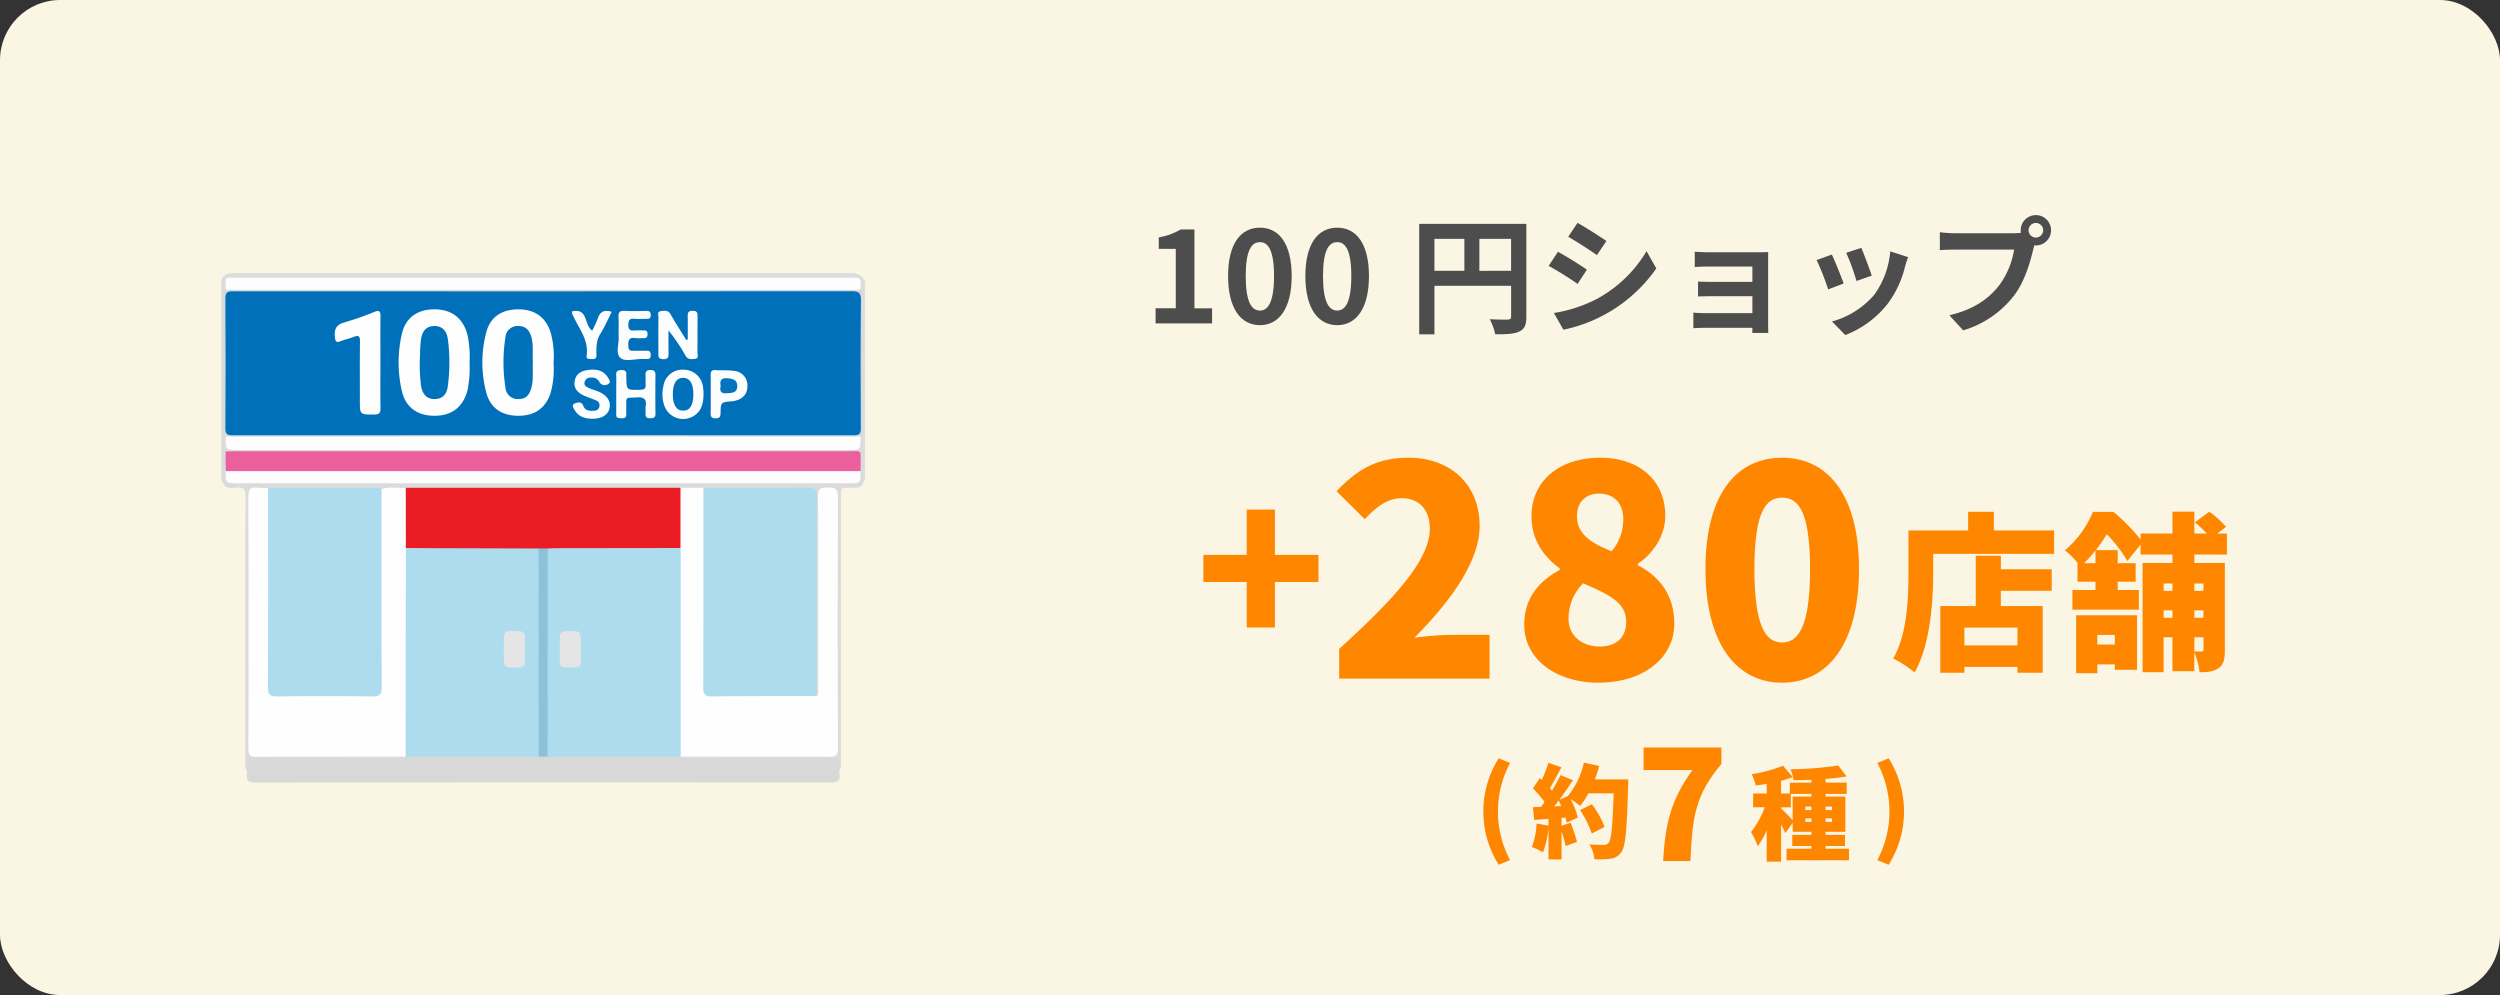 <svg xmlns="http://www.w3.org/2000/svg" width="650" height="258.706" viewBox="0 0 650 258.706"><rect x="0" y="0" width="650" height="258.706" fill="#333333" stroke="none"/><defs><style>.cls-1{fill:#fbf5e3;}.cls-2{fill:#4d4d4d;}.cls-3{fill:#ff8700;}.cls-4{fill:#d8d8d8;}.cls-5{fill:#dbdbdb;}.cls-6{fill:#ddd;}.cls-7{fill:#aedcef;}.cls-8{fill:#8bc2d9;}.cls-9{fill:#fefefe;}.cls-10{fill:#ec1c24;}.cls-11{fill:#ec5f9d;}.cls-12{fill:#fdfdfe;}.cls-13{fill:#fefdfe;}.cls-14{fill:#d5d9db;}.cls-15{fill:#e5e5e5;}.cls-16{fill:#0070bb;}.cls-17{fill:#fcfdfe;}.cls-18{fill:#fcfdfd;}.cls-19{fill:#fbfcfd;}.cls-20{fill:#0071bb;}.cls-21{fill:#0271bc;}.cls-22{fill:#0674bd;}</style></defs><g id="レイヤー_2" data-name="レイヤー 2"><g id="レイヤー_1-2" data-name="レイヤー 1"><rect class="cls-1" width="650" height="258.706" rx="15.659"/><path class="cls-2" d="M300.454,80.152H305.7V64.705h-4.423v-3a15.839,15.839,0,0,0,5.677-2.046h3.6v20.5h4.588v3.927H300.454Z"/><path class="cls-2" d="M319.3,71.769c0-8.45,3.3-12.575,8.284-12.575,4.951,0,8.251,4.158,8.251,12.575s-3.3,12.772-8.251,12.772C322.6,84.541,319.3,80.185,319.3,71.769Zm11.948,0c0-6.832-1.585-8.813-3.664-8.813-2.112,0-3.7,1.981-3.7,8.813,0,6.864,1.584,8.977,3.7,8.977C329.66,80.746,331.245,78.633,331.245,71.769Z"/><path class="cls-2" d="M339.394,71.769c0-8.45,3.3-12.575,8.284-12.575,4.951,0,8.251,4.158,8.251,12.575s-3.3,12.772-8.251,12.772C342.694,84.541,339.394,80.185,339.394,71.769Zm11.948,0c0-6.832-1.585-8.813-3.664-8.813-2.113,0-3.7,1.981-3.7,8.813,0,6.864,1.584,8.977,3.7,8.977C349.757,80.746,351.342,78.633,351.342,71.769Z"/><path class="cls-2" d="M396.851,82.33c0,2.145-.462,3.235-1.849,3.862-1.32.66-3.3.726-6.237.726a16.077,16.077,0,0,0-1.42-3.928c1.882.132,4.027.1,4.687.1.627-.033.858-.231.858-.792V74.31H372.955V86.918h-3.961V58.2h27.857Zm-23.9-11.915h7.789V62.1h-7.789Zm19.935,0V62.1h-8.251v8.317Z"/><path class="cls-2" d="M412.588,70.118l-2.409,3.7a85.843,85.843,0,0,0-7.526-4.687l2.41-3.663C407.274,66.653,410.905,68.93,412.588,70.118Zm2.674,7.558A33.65,33.65,0,0,0,428.1,65.3l2.541,4.489a39.173,39.173,0,0,1-24.16,15.942l-2.475-4.357A36.615,36.615,0,0,0,415.262,77.676Zm2.409-15.017L415.2,66.323c-1.847-1.288-5.28-3.532-7.459-4.753l2.41-3.63C412.324,59.161,415.954,61.471,417.671,62.659Z"/><path class="cls-2" d="M459.714,84.31c0,.529.033,1.651.033,2.245h-4.158c.033-.3.033-.825.033-1.32H443.113c-.925,0-2.277.065-2.839.1v-4.06a28.355,28.355,0,0,0,2.872.132h12.476v-4.39H445.093c-1.254,0-2.838.033-3.6.066V73.188c.859.066,2.344.1,3.6.1h10.529V69.293H444.73c-1.221,0-3.3.066-4.092.132V65.432c.857.1,2.871.164,4.092.164h12.476c.792,0,2.013-.032,2.541-.066-.033.43-.033,1.519-.033,2.212Z"/><path class="cls-2" d="M479.348,73.716l-4.028,1.518a66.488,66.488,0,0,0-3-7.624l3.961-1.419C477.1,67.874,478.688,71.867,479.348,73.716Zm16.765-6.865c-.395,1.056-.593,1.749-.792,2.409a26.6,26.6,0,0,1-4.488,9.67,25.767,25.767,0,0,1-11.057,8.186l-3.465-3.532a22.209,22.209,0,0,0,10.958-6.9,22.244,22.244,0,0,0,4.191-11.321Zm-9.471,4.819-3.961,1.386a54.977,54.977,0,0,0-2.673-7.327l3.927-1.287C484.562,65.86,486.18,70.151,486.642,71.67Z"/><path class="cls-2" d="M523.569,60.646a14.6,14.6,0,0,0,1.881-.132,3.655,3.655,0,0,1-.066-.627,3.944,3.944,0,1,1,3.961,3.927,1.882,1.882,0,0,1-.429-.033l-.265.991c-.758,3.234-2.177,8.35-4.95,12.013a26.126,26.126,0,0,1-13.267,9.11l-3.6-3.928c6.567-1.551,10.264-4.39,12.937-7.756a21.189,21.189,0,0,0,3.895-9.308h-15.38c-1.518,0-3.069.066-3.928.132V60.382a36.745,36.745,0,0,0,3.928.264Zm7.658-.759a1.9,1.9,0,1,0-1.882,1.881A1.91,1.91,0,0,0,531.227,59.887Z"/><path class="cls-3" d="M324.152,151.314h-11.27V144.27h11.27V132.492h7.326V144.27h11.327v7.044H331.478v11.833h-7.326Z"/><path class="cls-3" d="M348.188,168.71c14.091-12.8,23.561-23.031,23.561-31.213,0-5.152-2.879-7.955-7.349-7.955-3.863,0-6.894,2.576-9.546,5.455l-7.348-7.273c5.53-5.834,10.682-8.713,18.713-8.713,10.909,0,18.485,6.97,18.485,17.728,0,9.7-8.334,20.379-16.971,29.092a79.979,79.979,0,0,1,9.167-.758h10.38v11.364H348.188Z"/><path class="cls-3" d="M396.3,162.422c0-7.046,4.015-11.44,9.242-14.243V147.8c-4.393-3.258-7.349-7.576-7.349-13.561,0-9.394,7.425-15.228,17.88-15.228,10.152,0,16.895,5.91,16.895,15.077,0,5.378-3.258,9.848-7.122,12.5v.378c5.379,2.8,9.47,7.5,9.47,15.228,0,8.713-7.879,15.3-19.7,15.3C404.554,177.5,396.3,171.361,396.3,162.422Zm26.516-.758c0-4.925-4.319-7.046-11.212-10a12.984,12.984,0,0,0-3.788,9.167c0,4.621,3.711,7.273,8.1,7.273C419.781,168.1,422.812,166.134,422.812,161.664ZM422.054,135c0-4.092-2.349-6.667-6.364-6.667-3.03,0-5.682,1.894-5.682,5.909,0,4.47,3.485,6.894,9.015,9.091A12.873,12.873,0,0,0,422.054,135Z"/><path class="cls-3" d="M443.418,147.951c0-19.394,8.03-28.94,19.925-28.94s20,9.7,20,28.94c0,19.4-8.106,29.547-20,29.547S443.418,167.346,443.418,147.951Zm27.2,0c0-15.379-3.258-18.561-7.272-18.561s-7.2,3.182-7.2,18.561c0,15.455,3.181,19.092,7.2,19.092S470.615,163.406,470.615,147.951Z"/><path class="cls-3" d="M534.063,137.92V144H502.632V148.9c0,7.362-.749,18.868-4.849,25.921a29.3,29.3,0,0,0-5.554-3.615c3.7-6.348,3.967-15.825,3.967-22.306V137.92h15.517v-4.849h6.7v4.849Zm-13.842,10.095h13.225v5.6H520.221v3.968h10.888v17.324h-6.568v-1.5h-13.8v1.5h-6.26V157.581H513.7V144.488h6.524Zm4.32,15.164h-13.8v4.629h13.8Z"/><path class="cls-3" d="M570.522,144.179v2.2h7.936V169c0,2.292-.265,3.791-1.631,4.717-1.323.926-2.866,1.058-4.937,1.058a19.028,19.028,0,0,0-1.368-5.158v4.893h-5.686v-8.816h-2.292v9.081h-5.466v-28.39h7.758v-2.2h-8.287v-2.6l-3.439,4.276a36.2,36.2,0,0,0-5.334-6.965,41.588,41.588,0,0,1-2.865,4.143H550.6v3.4h4.673v4.805H550.6v2.16h5.509v5.113h-17.28v-5.113h6v-2.16H540.15v-4.805h.088a21.846,21.846,0,0,0-3.35-3.351,26.369,26.369,0,0,0,7.273-10.006H549.5a51.514,51.514,0,0,1,7.054,7.185v-1.542h8.287v-5.687h5.686v5.687h3.263a32.029,32.029,0,0,0-3.13-2.91l3.747-2.777a25.628,25.628,0,0,1,4.365,3.923l-2.248,1.764h2.467v5.465ZM539.8,159.961h15.826v14.195h-5.775v-1.411h-4.54v2.292H539.8Zm5.025-16.839a39.567,39.567,0,0,1-2.953,3.306h2.953Zm.486,21.953v2.513h4.54v-2.513Zm17.236-13.358v1.9h2.292v-1.9Zm2.292,8.905v-1.939h-2.292v1.939Zm5.686-8.905v1.9H572.9v-1.9Zm0,8.905H572.9v-1.939h-2.381Zm0,8.729c.75.044,1.587.044,1.9.044.353,0,.485-.133.485-.529v-3.174h-2.381Z"/><path class="cls-3" d="M385.678,211a25.548,25.548,0,0,1,4-13.846l2.939,1.218a26.88,26.88,0,0,0,0,25.256l-2.939,1.218A25.485,25.485,0,0,1,385.678,211Z"/><path class="cls-3" d="M488.108,223.624a26.88,26.88,0,0,0,0-25.256l2.939-1.218a25.975,25.975,0,0,1,0,27.692Z"/><path class="cls-3" d="M423.338,202.641s0,1.244-.027,1.721c-.344,11.49-.662,15.752-1.774,17.208a3.815,3.815,0,0,1-2.806,1.694,22.587,22.587,0,0,1-4.183.133,8.936,8.936,0,0,0-1.3-3.866c1.615.133,3.1.133,3.812.133a1.276,1.276,0,0,0,1.138-.476c.769-.795,1.086-4.554,1.351-12.92h-6.566a20.162,20.162,0,0,1-2.144,3.283,23.794,23.794,0,0,0-2.488-1.8,20.836,20.836,0,0,1,1.878,4.818l-2.884,1.324c-.08-.4-.186-.847-.319-1.324l-1.032.08v2.038l2.357-.768a36.747,36.747,0,0,1,1.667,4.977l-2.965,1.086A30.763,30.763,0,0,0,406,216.143v7.307h-3.389v-8.207a24,24,0,0,1-1.429,6.353,19.394,19.394,0,0,0-2.886-1.376,20.037,20.037,0,0,0,1.218-6.115l3.1.555v-1.747l-3.733.265-.317-3.309,2.091-.08c.318-.4.609-.821.927-1.244A23.6,23.6,0,0,0,398.558,205l1.774-2.674.529.451a34.9,34.9,0,0,0,1.721-4.448l3.389,1.165c-1.006,1.879-2.092,3.944-3.019,5.427.186.238.4.477.557.688a46.238,46.238,0,0,0,2.223-4.077l3.23,1.324c-1.085,1.641-2.3,3.442-3.547,5.11l2.2-.98a19.992,19.992,0,0,0,4.183-8.71l4,.874c-.317,1.191-.715,2.356-1.138,3.494Zm-17.42,6.936c-.212-.5-.424-.979-.662-1.429-.4.529-.768,1.032-1.165,1.509Zm7.941,7.148a25.07,25.07,0,0,0-3.044-6.089l3.072-1.535a23.857,23.857,0,0,1,3.308,5.9Z"/><path class="cls-3" d="M440.024,200.222H427.329V194.35h20.233v4.285c-6.824,8.133-7.538,13.687-8.053,25.232h-7.1C432.963,214.147,434.47,207.919,440.024,200.222Z"/><path class="cls-3" d="M480.734,220.67v2.992H464.506V220.67h6.459v-.715h-4.977v-2.886h4.977v-.793h-4.871v-2.331l-1.906,2.648c-.265-.583-.662-1.377-1.112-2.171v9.61h-3.733v-8.18a21.217,21.217,0,0,1-2.329,4.183,20.733,20.733,0,0,0-1.747-3.707,24.152,24.152,0,0,0,3.573-6.433h-3.018v-3.574h3.521v-2.515c-.98.159-1.933.318-2.859.424a12.2,12.2,0,0,0-1.059-2.939,36.684,36.684,0,0,0,8.154-2.2l2.541,2.965a31.6,31.6,0,0,1-3.044.953v3.309h2.277v-2.833h5.612v-.741c-1.588.08-3.151.106-4.633.106a10.563,10.563,0,0,0-.82-2.833,95.635,95.635,0,0,0,12.442-.979l2.171,2.833c-1.668.291-3.547.5-5.479.661v.953h5.5v2.939h-5.5v.688h5.135v9.161h-5.135v.793H479.7v2.886h-5.056v.715Zm-17.658-10.457c.636.5,2.277,2.25,3.018,3.044v-6.142h4.871v-.688h-5.348V209.9h-2.541Zm7.889-.5H469.4v.9h1.562Zm0,3.971v-.9H469.4v.9Zm3.681-3.971v.9h1.667v-.9Zm1.667,3.071h-1.667v.9h1.667Z"/><path class="cls-4" d="M218.245,200.263a6.166,6.166,0,0,0,0,.98c.272,1.711-.39,2.2-2.145,2.2q-74.88-.074-149.76.019c-2.916,0-1.994-1.767-2.145-3.2a1.94,1.94,0,0,1-.183-1.139c-.046-2.386.084-2.558,2.5-2.562,11.953-.024,23.906-.006,35.859-.014a9.756,9.756,0,0,0,3.111-.247,5.192,5.192,0,0,1,1.546-.2c10.945-.012,21.89-.093,32.834.034a26.385,26.385,0,0,1,2.683,0c10.949-.119,21.9-.051,32.846-.035a5.627,5.627,0,0,1,1.548.189,9.763,9.763,0,0,0,3.112.258q17.156.006,34.313,0c.588,0,1.177-.009,1.765.008,2.179.062,2.329.214,2.3,2.369A2.306,2.306,0,0,1,218.245,200.263Z"/><path class="cls-5" d="M218.245,200.263a4.665,4.665,0,0,1,0-.784c.3-1.858-.41-2.429-2.33-2.415-12.238.086-24.478.049-36.716.031-.752,0-1.585.286-2.239-.377.095-.087.189-.173.282-.261a7.071,7.071,0,0,1,3.28-.369q16.682-.018,33.362-.009c3.322,0,3.327-.009,3.327-3.4q0-30.693,0-61.386c0-.719-.019-1.437-.04-2.156-.036-1.285-.785-1.65-1.931-1.663-1.2-.013-1.84.475-1.847,1.723,0,.718-.022,1.437-.022,2.156q0,23.241-.029,46.481c0,1.118.524,2.538-1.036,3.208-.833-1.02-.585-2.243-.587-3.394q-.027-23.241-.012-46.482c0-3.712,0-3.7-3.8-3.716-8.307-.031-16.614.079-24.921-.053q-3.051.094-6.1,0c-2.22.129-4.443.054-6.664.055q-30.88.01-61.761,0a22.564,22.564,0,0,1-2.74-.059c-2.221.037-4.444-.016-6.664.153-8.933-.234-17.866-.039-26.8-.1-.847-.006-1.7.017-2.541-.049-4.485.2-4.485.2-4.485,4.668v59.63c0,.261,0,.523,0,.784,0,3.6,0,3.6,3.52,3.6q16.586,0,33.17.008a7.1,7.1,0,0,1,3.283.365q.139.13.279.264c-.653.663-1.487.376-2.238.377q-17.966.027-35.931.017c-3.619,0-3.039-.38-3.116,3.151-.716-.712-.385-1.614-.385-2.424q-.03-34.332.026-68.665c.005-1.867-.452-2.571-2.375-2.4-1.353.118-2.989.427-3.556-1.511a3.283,3.283,0,0,1-.175-1.729q-.012-24.79,0-49.581a3.11,3.11,0,0,1,.183-1.726c.77-1.306,2.053-1.186,3.3-1.186q28.463,0,56.925,0,51.33,0,102.661-.012c1.5,0,2.889.1,3.742,1.569a2.808,2.808,0,0,1,.173,1.534q.009,24.8,0,49.6a2.741,2.741,0,0,1-.177,1.533c-.455,1.738-1.871,1.536-3.165,1.55-2.985.032-2.722-.314-2.723,2.755q-.006,34.137-.017,68.274C218.628,198.648,218.959,199.55,218.245,200.263Z"/><path class="cls-6" d="M57.914,72.225l-.009,53.036c-.619-.586-.376-1.35-.377-2.039q-.02-24.48,0-48.962C57.529,73.572,57.285,72.807,57.914,72.225Z"/><path class="cls-6" d="M224.534,125.259q0-26.331,0-52.663c.613.59.372,1.352.373,2.042q.019,24.291,0,48.582C224.91,123.909,225.155,124.673,224.534,125.259Z"/><path class="cls-7" d="M140.045,196.713l-34.565,0-.017,0a3.575,3.575,0,0,1-.636-2.6q-.018-24.6,0-49.2a3.974,3.974,0,0,1,.51-2.452,3.548,3.548,0,0,1,2.419-.57q14.955-.034,29.909,0a3.926,3.926,0,0,1,2.443.515,4.248,4.248,0,0,1,.566,2.826q.021,24.341,0,48.681A3.87,3.87,0,0,1,140.045,196.713Z"/><path class="cls-7" d="M176.96,196.718l-34.567-.006a3.588,3.588,0,0,1-.628-2.6q-.018-24.6,0-49.2a3.942,3.942,0,0,1,.509-2.451,3.578,3.578,0,0,1,2.42-.57q14.955-.033,29.909,0a3.888,3.888,0,0,1,2.442.515,4.275,4.275,0,0,1,.567,2.827q.02,24.34,0,48.682a3.859,3.859,0,0,1-.638,2.8Z"/><path class="cls-8" d="M142.4,142.606q0,27.053-.007,54.106h-2.348q0-27.052-.007-54.1A1.515,1.515,0,0,1,142.4,142.606Z"/><path class="cls-7" d="M182.874,126.82c9.1,0,18.206.038,27.308-.047,1.712-.016,2.217.417,2.21,2.176-.066,17.343-.039,34.687-.038,52.03a3.2,3.2,0,0,1-2.576.659q-12.162.033-24.324,0c-2.742-.01-3.207-.464-3.211-3.209q-.043-24.505-.006-49.011A3.551,3.551,0,0,1,182.874,126.82Z"/><path class="cls-7" d="M69.7,126.821q13.839,0,27.678,0c.631,0,1.327-.2,1.844.39a3.511,3.511,0,0,1,.591,2.609q.024,24.243,0,48.485c0,2.894-.437,3.327-3.291,3.337q-12.079.042-24.159,0c-2.853-.01-3.287-.444-3.291-3.338q-.032-24.438,0-48.877A3.578,3.578,0,0,1,69.7,126.821Z"/><path class="cls-9" d="M69.7,126.821c0,17.265.045,34.53-.047,51.8-.011,2.069.612,2.473,2.534,2.449q12.268-.156,24.539,0c1.925.025,2.545-.388,2.534-2.453-.088-17.133-.044-34.268-.039-51.4,2.056-.825,4.2-.218,6.292-.378a2.844,2.844,0,0,1,.567,2.006q.048,5.819,0,11.637a2.8,2.8,0,0,1-.558,2.007l-.054,48.751q0,2.74,0,5.482c-12.946,0-25.892-.023-38.838.049-1.687.009-2.049-.553-2.046-2.128q.069-32.736-.01-65.473c-.006-1.88.482-2.627,2.384-2.37A21.071,21.071,0,0,0,69.7,126.821Z"/><path class="cls-9" d="M182.874,126.82c0,17.311.027,34.622-.033,51.933-.006,1.758.405,2.335,2.258,2.312,9.084-.111,18.17-.071,27.255-.085.658-.66.353-1.493.354-2.241.019-16.559.054-33.118-.037-49.676-.011-2.058.752-2.319,2.5-2.3,1.786.016,2.712.233,2.7,2.419q-.117,32.693-.009,65.385c0,1.719-.433,2.214-2.184,2.2-12.9-.079-25.8-.048-38.7-.052q0-25.845,0-51.69c0-.848-.034-1.7-.051-2.543a2.8,2.8,0,0,1-.558-2.007q-.047-5.818,0-11.637a2.849,2.849,0,0,1,.567-2.006Z"/><path class="cls-10" d="M176.931,126.831l-.009,15.649q-16.088.023-32.175.046c-.782,0-1.565.053-2.347.08l-2.362,0q-14.318-.042-28.635-.086c-1.962-.007-3.923-.028-5.885-.042l-.009-15.649Z"/><path class="cls-11" d="M58.632,117.393c.916-.024,1.831-.069,2.747-.069q79.568,0,159.135,0c3.736,0,3.2-.514,3.251,3.19.009.654-.019,1.308-.03,1.963a2.915,2.915,0,0,1-2.011.636c-.654.026-1.308.02-1.963.02q-78.54,0-157.082-.014c-1.343,0-2.772.324-3.975-.638l.024-.007A15.587,15.587,0,0,1,58.632,117.393Z"/><path class="cls-12" d="M223.7,113.5c.13,3.479.13,3.479-3.317,3.479H62.052c-3.448,0-3.448,0-3.313-3.481.925-.906,2.1-.581,3.174-.582q39.359-.028,78.718-.015,39.948,0,79.9.015C221.6,112.92,222.776,112.594,223.7,113.5Z"/><path class="cls-12" d="M58.7,72.621l.4-.4a4.456,4.456,0,0,1,2.124-.174q80.006-.014,160.011,0a3.767,3.767,0,0,1,2.111.2l.413.769a2.935,2.935,0,0,1-.152,2.558,4.61,4.61,0,0,1-2.493.342q-79.888.012-159.779,0a4.661,4.661,0,0,1-2.494-.339A3.789,3.789,0,0,1,58.7,72.621Z"/><path class="cls-13" d="M58.7,122.486l165.031,0c.025,3.16.025,3.161-3.057,3.161H61.765C58.674,125.643,58.674,125.642,58.7,122.486Z"/><path class="cls-14" d="M58.7,75.363l165.027,0q.207-.278.4.008,0,17.959-.01,35.917c0,.748.293,1.589-.423,2.216l-164.962,0c-.714-.627-.42-1.468-.421-2.216q-.026-17.957-.009-35.914Q58.5,75.084,58.7,75.363Z"/><path class="cls-6" d="M223.343,72.25c-.524-.012-1.048-.035-1.571-.035q-81.337,0-162.675,0c.584-.634,1.352-.375,2.04-.375q80.093-.018,160.185,0C222.005,71.845,222.781,71.569,223.343,72.25Z"/><path class="cls-14" d="M58.632,117.393l.1,5.086A7.315,7.315,0,0,1,58.632,117.393Z"/><path class="cls-6" d="M58.7,75.363l-.4.007c.151-.913-.36-1.92.389-2.749Q58.7,73.992,58.7,75.363Z"/><path class="cls-6" d="M224.133,75.369l-.4-.007q.011-1.173.024-2.343C224.444,73.712,224.008,74.586,224.133,75.369Z"/><path class="cls-15" d="M131,168.6v-.782c0-3.985,0-3.949,3.916-3.726,1.181.068,1.617.552,1.6,1.683-.035,2.019-.046,4.039,0,6.057.032,1.259-.5,1.7-1.742,1.739-3.776.124-3.775.165-3.775-3.6Z"/><path class="cls-15" d="M151.054,168.9v1.766c0,2.886,0,2.886-2.806,2.883-2.695,0-2.7,0-2.7-2.726,0-1.635.037-3.272-.012-4.906-.036-1.2.355-1.772,1.668-1.828C151.056,163.92,151.054,163.874,151.054,168.9Z"/><path class="cls-16" d="M141.377,75.761q39.974,0,79.948-.04c1.879-.005,2.539.306,2.516,2.4-.125,11.057-.085,22.117-.028,33.175.008,1.432-.324,1.882-1.831,1.881q-80.734-.06-161.468,0c-1.4,0-1.916-.267-1.906-1.808q.1-16.882-.007-33.765c-.012-1.691.635-1.863,2.042-1.861Q101.01,75.786,141.377,75.761Z"/><path class="cls-9" d="M143.919,94.366a22.927,22.927,0,0,1-.755,7.769c-1.268,3.924-4.03,5.921-8.229,5.965-4.3.046-7.378-1.889-8.462-5.889a30.582,30.582,0,0,1-.014-15.9c1.032-3.927,4.071-5.872,8.265-5.882,4.218-.009,7.044,1.931,8.377,5.786A22.852,22.852,0,0,1,143.919,94.366Z"/><path class="cls-9" d="M122.087,94.222a29.41,29.41,0,0,1-.528,7.214c-1.148,4.371-4.017,6.635-8.494,6.665s-7.61-2.127-8.6-6.5a33.125,33.125,0,0,1,.016-14.779c.979-4.257,4.073-6.394,8.475-6.393s7.31,2.183,8.528,6.39A26.64,26.64,0,0,1,122.087,94.222Z"/><path class="cls-9" d="M98.906,94.285c0,3.925-.035,7.85.022,11.774.018,1.2-.225,1.72-1.592,1.72-3.768,0-3.768.069-3.768-3.64,0-5.1-.038-10.2.025-15.306.016-1.33-.26-1.792-1.616-1.243-1.087.441-2.26.668-3.354,1.1-1.273.5-1.442.037-1.557-1.184-.2-2.1.5-3.155,2.595-3.715a81.891,81.891,0,0,0,7.768-2.731c1.148-.434,1.507-.149,1.494,1.063C98.878,86.174,98.906,90.229,98.906,94.285Z"/><path class="cls-17" d="M178.817,88.277c0-2.007.027-4.015-.012-6.021-.018-.916.122-1.446,1.255-1.441,1.068,0,1.328.39,1.313,1.38-.048,3.14.007,6.282-.039,9.422-.009.61.457,1.584-.705,1.7-.887.088-1.788.211-2.389-.837a47.874,47.874,0,0,0-4.432-6.576c0,1.916-.021,3.832.009,5.747.015.978.074,1.755-1.363,1.738-1.518-.018-1.272-.95-1.273-1.841-.005-3.01-.023-6.02.016-9.029.007-.574-.39-1.493.576-1.614.906-.114,1.909-.371,2.573.8,1.282,2.265,2.7,4.452,4.066,6.672Z"/><path class="cls-18" d="M160.223,102.408c0-1.634.047-3.27-.016-4.9-.043-1.094.477-1.282,1.427-1.289.968-.008,1.3.372,1.2,1.274a2.848,2.848,0,0,0,0,.392c.068,3.632.066,3.584,3.736,3.446,1.072-.04,1.372-.424,1.295-1.4-.057-.714.023-1.438-.019-2.155-.057-.968.063-1.6,1.328-1.569,1.142.025,1.251.563,1.244,1.464-.029,3.267-.05,6.536.008,9.8.02,1.1-.461,1.272-1.41,1.286-1.019.015-1.225-.457-1.168-1.314.039-.585-.074-1.189.021-1.761.317-1.92-.461-2.47-2.351-2.352-3.115.195-2.635-.338-2.683,2.757-.009.523-.036,1.048,0,1.568.069.89-.376,1.123-1.178,1.086-.737-.034-1.515.079-1.438-1.041,0-.065,0-.13,0-.2Q160.223,104.957,160.223,102.408Z"/><path class="cls-17" d="M182.92,102.4c-.018,2.614-.6,4.7-2.827,5.911a5.183,5.183,0,0,1-7.387-2.9,8.931,8.931,0,0,1-.219-5.023,4.976,4.976,0,0,1,5.281-4.266,5.082,5.082,0,0,1,5.031,4.588A14.338,14.338,0,0,1,182.92,102.4Z"/><path class="cls-17" d="M154.008,108.875c-1.844-.042-3.534-.46-4.545-2.176-.323-.547-.971-1.423-.023-1.8.609-.239,1.727-.615,2.183.551.549,1.406,1.712,1.447,2.933,1.327a1.3,1.3,0,0,0,1.276-1.033,1.334,1.334,0,0,0-.8-1.614c-1.076-.471-2.205-.825-3.271-1.315-1.624-.746-2.7-1.919-2.326-3.848.348-1.82,1.751-2.537,3.4-2.765,2.035-.283,3.966-.033,5.193,1.9.316.5.9,1.306.172,1.7a1.62,1.62,0,0,1-2.274-.327,2.133,2.133,0,0,0-1.59-1.282c-.956-.108-1.954-.029-2.3,1.02-.362,1.089.577,1.465,1.366,1.8.661.278,1.362.46,2.029.726,2.372.947,3.437,2.5,3.042,4.407C158.106,107.874,156.466,108.876,154.008,108.875Z"/><path class="cls-19" d="M160.829,87.46c0-1.941.065-3.446-.02-4.942-.069-1.2.2-1.785,1.579-1.7,1.887.118,3.787.06,5.68.018.859-.02,1.125.317,1.119,1.147-.007.853-.472.939-1.129.928-1.045-.017-2.1.076-3.133-.024-1.246-.119-1.538.4-1.559,1.562-.023,1.284.525,1.584,1.643,1.467a12.482,12.482,0,0,1,1.762-.006c.729.028,1.627-.273,1.589,1.054-.034,1.181-.822.932-1.5.957a7.715,7.715,0,0,1-1.565-.01c-1.849-.322-2.013.721-1.917,2.156.055.828.323,1.17,1.165,1.138,1.174-.043,2.352.024,3.526-.018.856-.031,1.147.321,1.129,1.157-.017.774-.347,1.054-1.076,1-.325-.023-.653.01-.979,0-2.011-.082-4.637.831-5.874-.326C159.915,91.749,161.067,89.071,160.829,87.46Z"/><path class="cls-18" d="M184.787,102.326c0-1.565.037-3.132-.013-4.7-.031-.945.176-1.476,1.279-1.4,1.623.111,3.279-.04,4.875.21a3.767,3.767,0,0,1,3.392,4.094c-.052,2.026-1.3,3.343-3.562,3.741-.192.034-.387.055-.582.073-2.738.244-2.764.243-2.832,2.956-.022.886-.083,1.443-1.236,1.467-1.253.026-1.364-.572-1.334-1.552C184.823,105.589,184.787,103.957,184.787,102.326Z"/><path class="cls-17" d="M148.739,80.955c4.23-.923,3.072,3.53,5.233,5.022a32.726,32.726,0,0,0,1.46-3.2c.589-1.737,1.65-2.35,3.62-1.691-.981,1.921-1.824,3.9-2.958,5.7-1.1,1.747-1.064,3.589-1.011,5.48.026.882-.382,1.155-1.192,1.09-.63-.05-1.524.139-1.372-.873.6-4-1.905-6.923-3.42-10.192-.137-.3-.284-.588-.395-.893A1.248,1.248,0,0,1,148.739,80.955Z"/><path class="cls-20" d="M138.544,94.182c-.12,2.239.2,4.406-.357,6.528-.571,2.187-1.582,3.073-3.459,3.05a3.176,3.176,0,0,1-3.311-2.988,42.217,42.217,0,0,1-.008-13.051,3.153,3.153,0,0,1,3.33-2.959c1.954,0,2.942,1.118,3.42,2.886C138.75,89.836,138.4,92.067,138.544,94.182Z"/><path class="cls-20" d="M109.129,94.156c.1-1.954.079-3.922.322-5.858.3-2.359,1.547-3.517,3.463-3.534,1.941-.017,3.231,1.108,3.534,3.453a46.772,46.772,0,0,1,0,12.1c-.3,2.318-1.454,3.38-3.323,3.437-1.968.061-3.207-1.023-3.643-3.343A45.008,45.008,0,0,1,109.129,94.156Z"/><path class="cls-21" d="M174.934,102.494c0-2.808.914-4.267,2.676-4.266,1.745,0,2.667,1.486,2.663,4.286q0,4.276-2.671,4.258C175.85,106.762,174.934,105.293,174.934,102.494Z"/><path class="cls-22" d="M187.372,100.366c-.289-1.486.15-2.128,1.7-2.023,1.47.1,2.671.4,2.623,2.13s-1.413,1.671-2.69,1.78C187.408,102.389,187.049,101.638,187.372,100.366Z"/></g></g></svg>